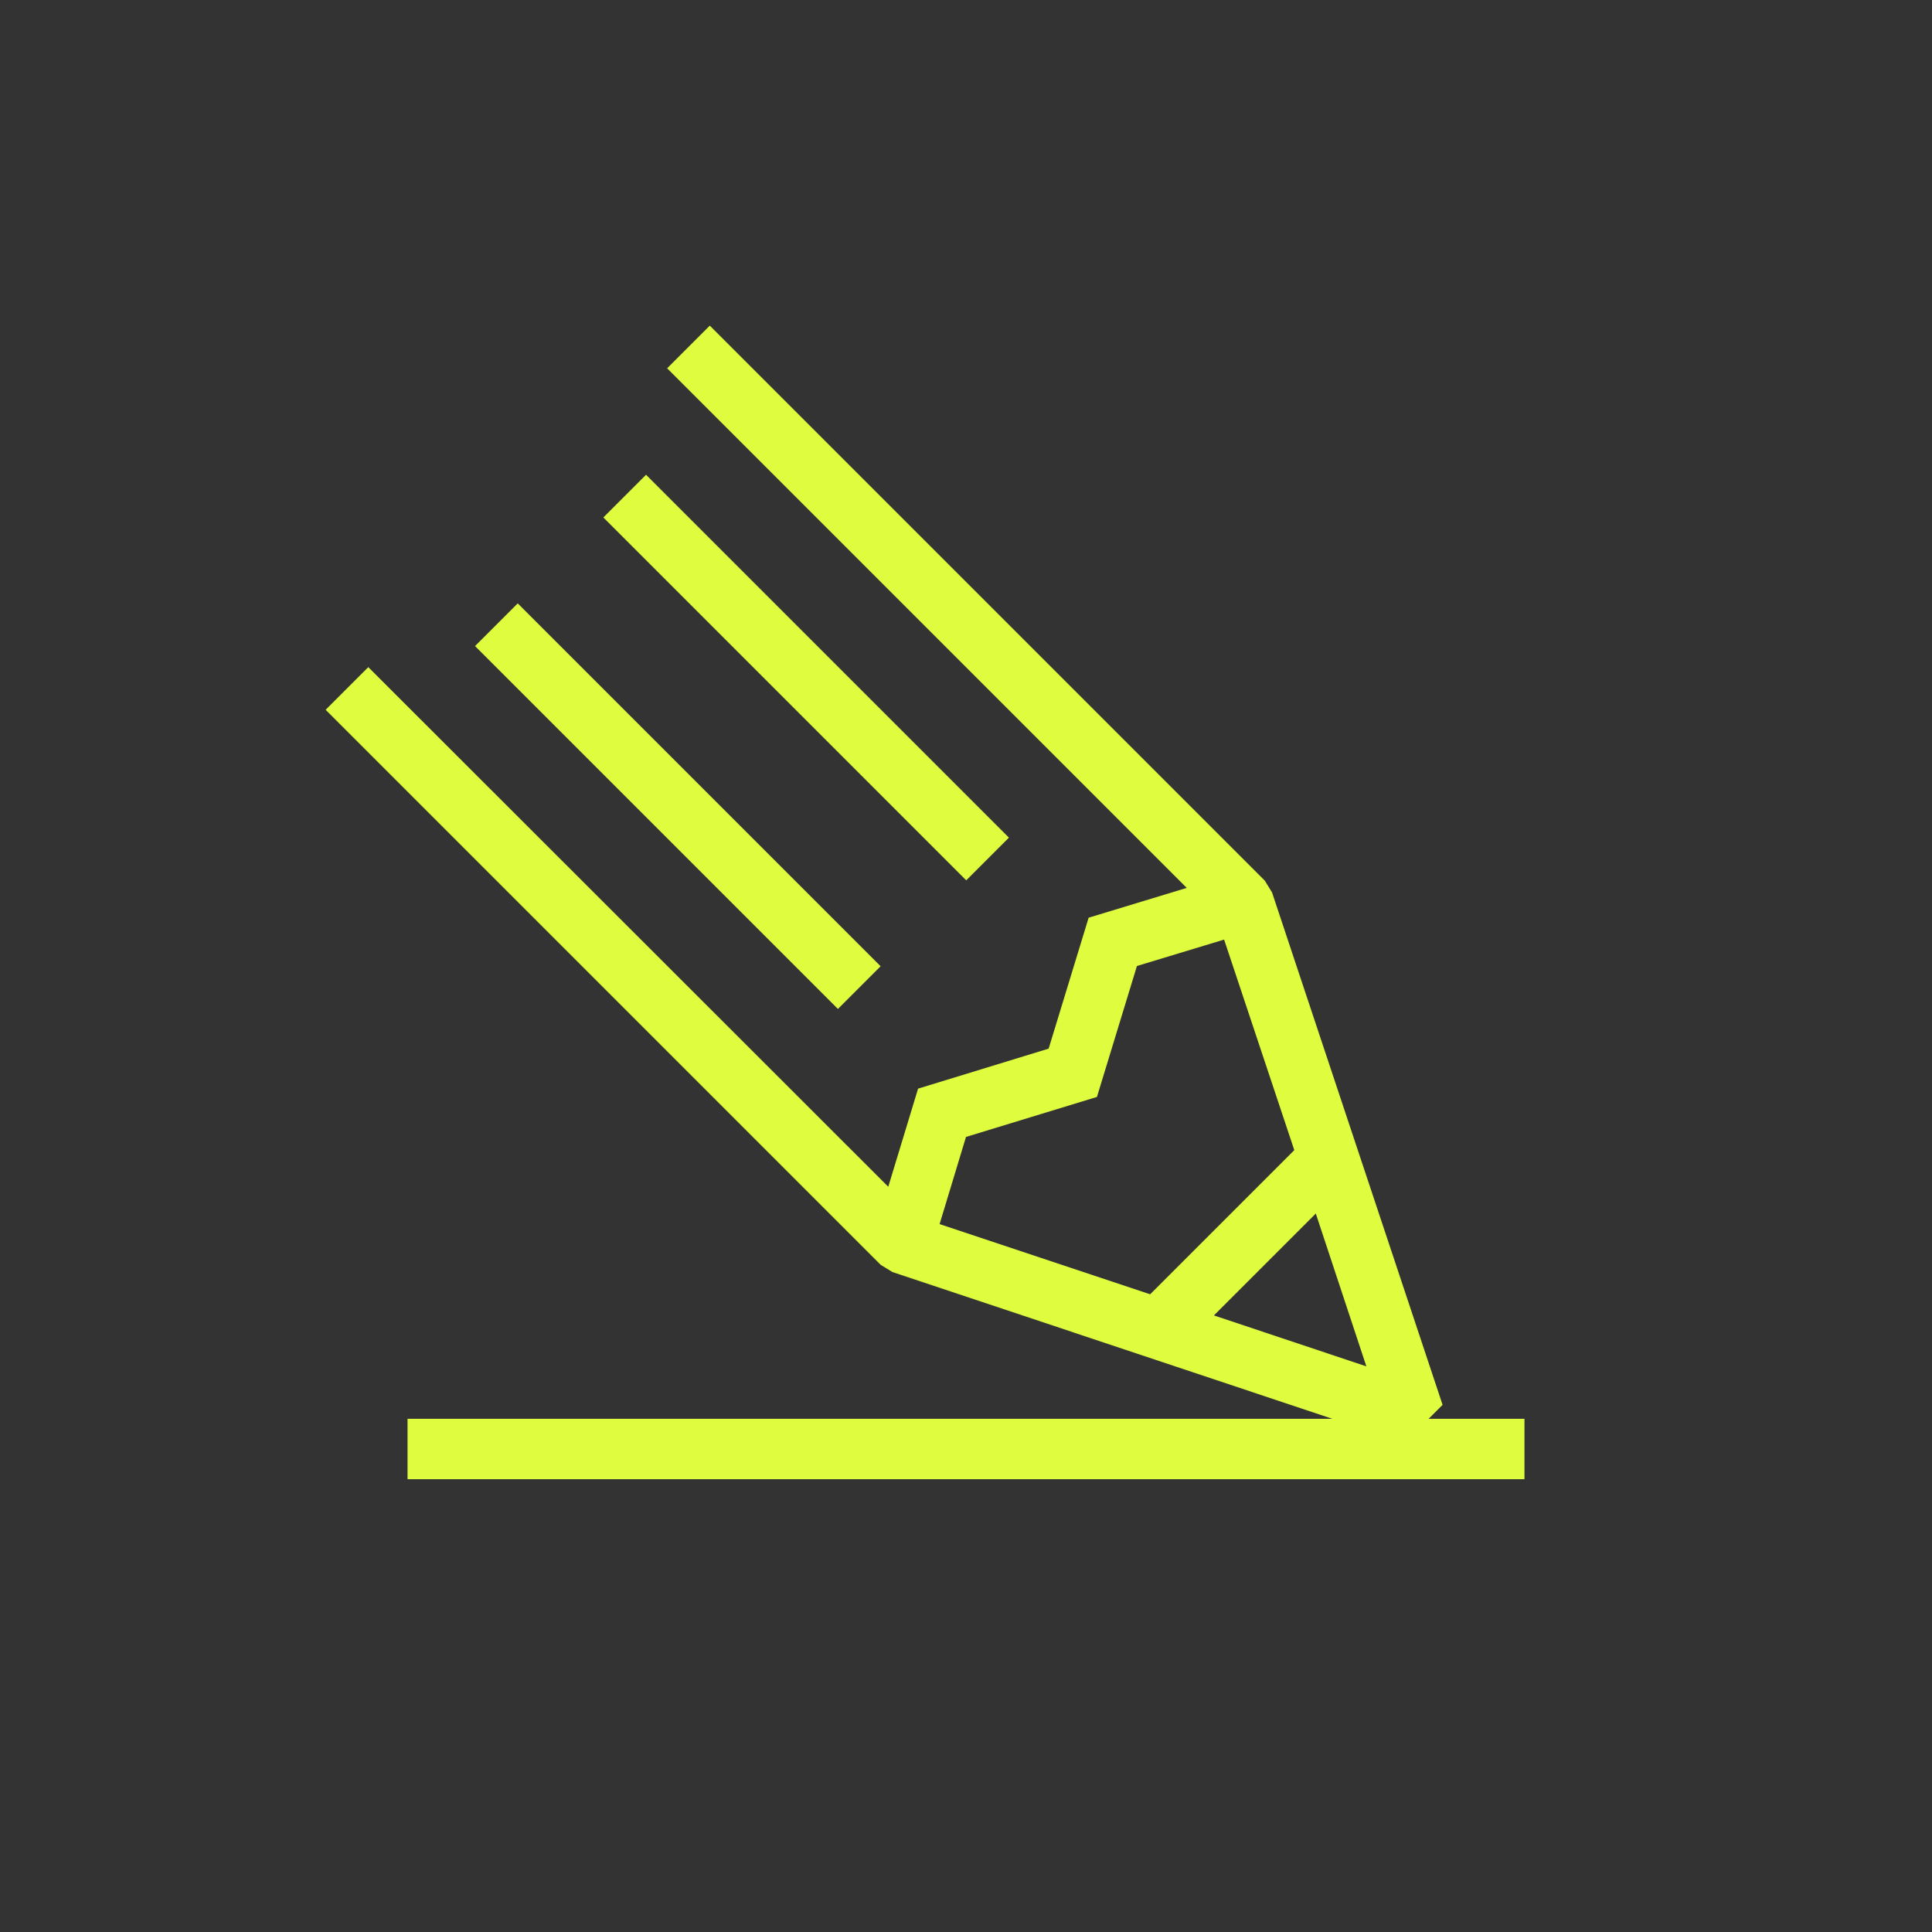<?xml version="1.0" encoding="UTF-8"?>
<svg id="Layer_1" data-name="Layer 1" xmlns="http://www.w3.org/2000/svg" version="1.1" viewBox="0 0 512 512">
  <rect x="0" y="0" width="512" height="512" fill="#333333" stroke="none"/>
  <defs>
    <style>
      .cls-1 {
        fill: #e0fc3f;
        stroke-width: 0px;
      }
    </style>
  </defs>
  <rect class="cls-1" x="205.6" y="111.6" width="16" height="136" transform="translate(-64.4 203.6) rotate(-45)"/>
  <rect class="cls-1" x="171.6" y="145.6" width="16" height="136" transform="translate(-98.4 189.6) rotate(-45)"/>
  <path class="cls-1" d="M378.6,376l3.7-3.7-45.2-135.8-1.9-3.1L188.1,86.3l-11.3,11.3,137.7,137.7-26,7.9-10.6,34.7-34.6,10.6-7.9,26L97.6,176.8l-11.3,11.3,147.1,147.1,3.1,1.9,116.6,38.9H108v16h296v-16h-25.4ZM362.1,362.1l-40.4-13.5,27-27,13.4,40.5ZM290.7,290.7l10.6-34.7,23.1-7,18.6,55.8-38.2,38.2-55.8-18.6,7-23.1,34.7-10.6Z"/>
</svg>